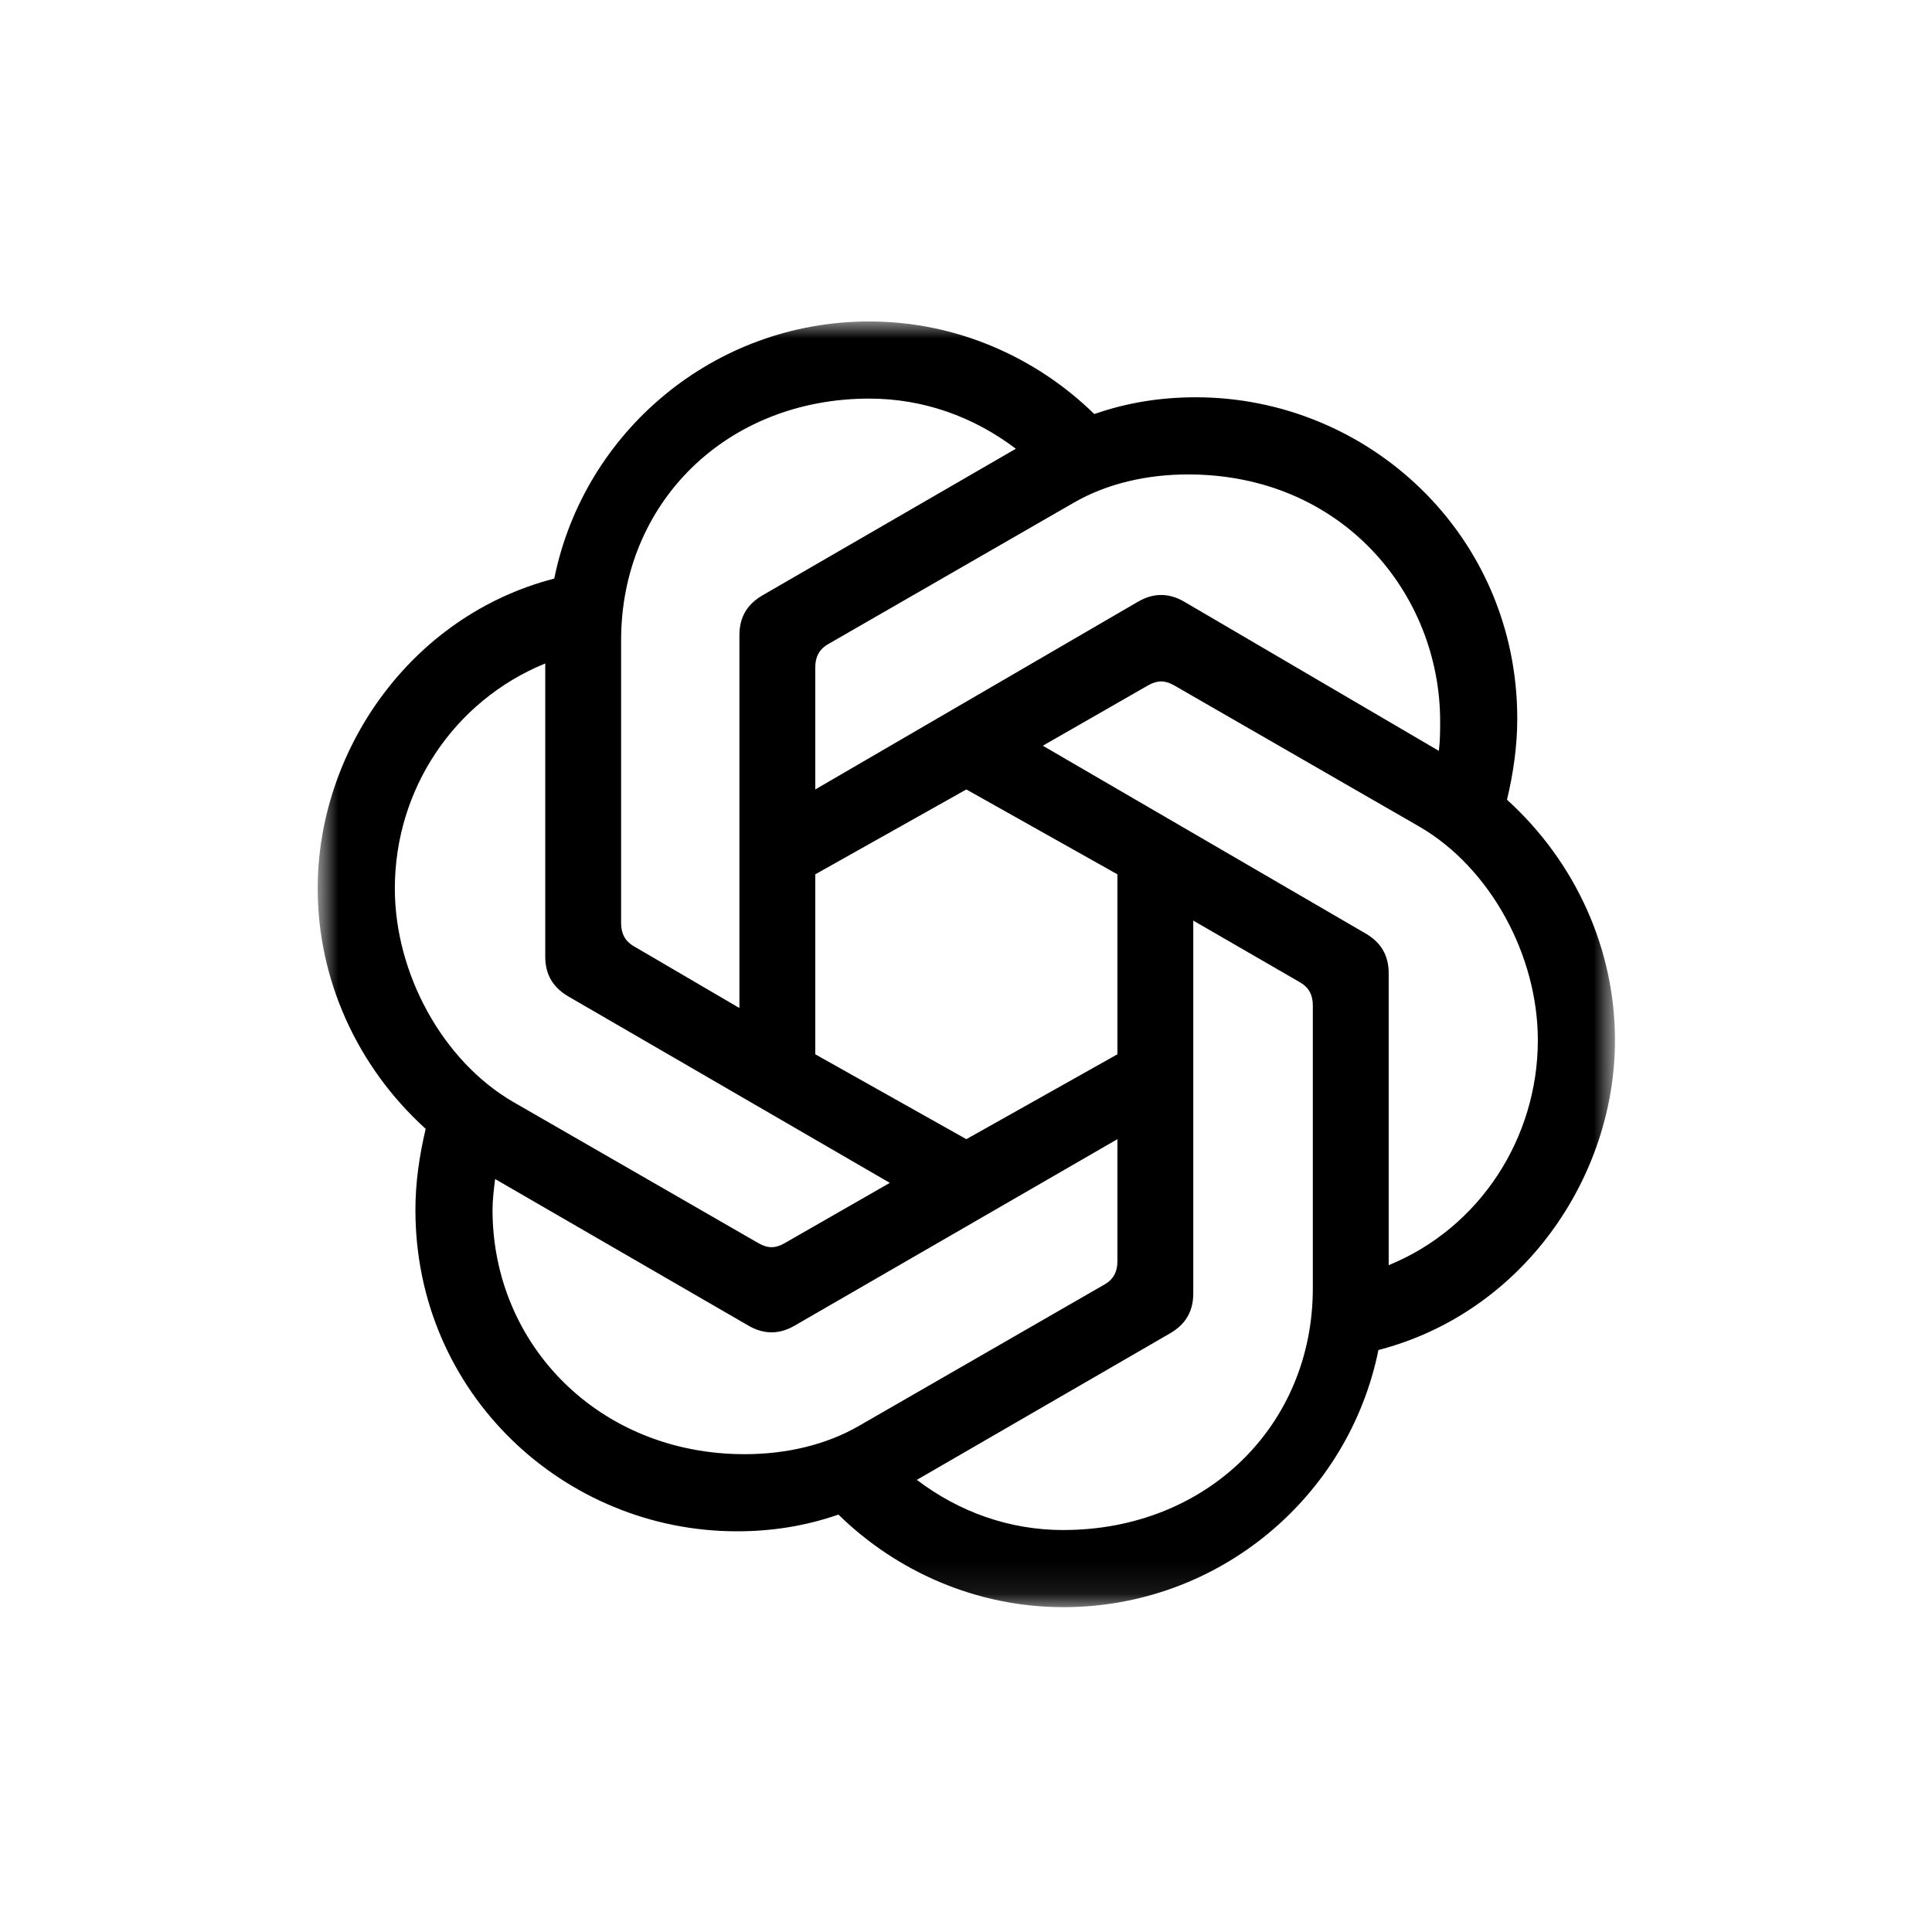 <svg width="60" height="60" viewBox="0 0 60 60" fill="none" xmlns="http://www.w3.org/2000/svg">
<mask id="mask0_1199_7252" style="mask-type:luminance" maskUnits="userSpaceOnUse" x="0" y="0" width="60" height="60">
<path d="M59.967 0.008H0.051V59.925H59.967V0.008Z" fill="white"/>
</mask>
<g mask="url(#mask0_1199_7252)">
<mask id="mask1_1199_7252" style="mask-type:luminance" maskUnits="userSpaceOnUse" x="9" y="9" width="42" height="41">
<path d="M50.155 9.983H9.866V49.912H50.155V9.983Z" fill="white"/>
</mask>
<g mask="url(#mask1_1199_7252)">
<path d="M25.319 24.517V20.724C25.319 20.404 25.439 20.164 25.718 20.005L33.345 15.613C34.383 15.014 35.621 14.734 36.898 14.734C41.69 14.734 44.725 18.448 44.725 22.401C44.725 22.68 44.725 23 44.685 23.319L36.779 18.687C36.299 18.408 35.82 18.408 35.341 18.687L25.319 24.517ZM43.127 39.291V30.227C43.127 29.668 42.888 29.268 42.408 28.989L32.386 23.159L35.66 21.282C35.94 21.123 36.179 21.123 36.459 21.282L44.086 25.675C46.282 26.953 47.759 29.668 47.759 32.303C47.759 35.337 45.962 38.133 43.127 39.291V39.291ZM22.963 31.305L19.689 29.389C19.409 29.229 19.289 28.989 19.289 28.67V19.885C19.289 15.613 22.564 12.379 26.996 12.379C28.673 12.379 30.23 12.938 31.548 13.936L23.682 18.488C23.203 18.767 22.963 19.167 22.963 19.726V31.305L22.963 31.305ZM30.011 35.378L25.319 32.742V27.153L30.011 24.517L34.702 27.153V32.742L30.011 35.378ZM33.025 47.517C31.348 47.517 29.791 46.957 28.473 45.959L36.339 41.407C36.818 41.128 37.058 40.728 37.058 40.169V28.59L40.372 30.506C40.651 30.666 40.771 30.905 40.771 31.225V40.009C40.771 44.282 37.457 47.516 33.025 47.516V47.517ZM23.562 38.612L15.935 34.22C13.739 32.942 12.262 30.227 12.262 27.592C12.262 24.517 14.098 21.762 16.933 20.604V29.708C16.933 30.267 17.173 30.666 17.652 30.946L27.634 36.735L24.36 38.612C24.081 38.772 23.841 38.772 23.562 38.612ZM23.123 45.161C18.611 45.161 15.296 41.767 15.296 37.574C15.296 37.255 15.337 36.935 15.376 36.616L23.242 41.168C23.721 41.447 24.201 41.447 24.68 41.168L34.702 35.378V39.172C34.702 39.491 34.582 39.731 34.303 39.89L26.676 44.282C25.638 44.881 24.4 45.161 23.122 45.161H23.123ZM33.025 49.912C37.857 49.912 41.889 46.478 42.808 41.926C47.28 40.768 50.155 36.575 50.155 32.303C50.155 29.508 48.957 26.793 46.801 24.836C47.001 23.998 47.12 23.159 47.12 22.321C47.12 16.611 42.489 12.338 37.138 12.338C36.06 12.338 35.022 12.498 33.984 12.858C32.187 11.101 29.711 9.983 26.996 9.983C22.164 9.983 18.132 13.416 17.213 17.968C12.741 19.127 9.866 23.319 9.866 27.591C9.866 30.387 11.064 33.102 13.22 35.058C13.021 35.897 12.901 36.735 12.901 37.574C12.901 43.283 17.532 47.556 22.883 47.556C23.961 47.556 24.999 47.397 26.038 47.037C27.834 48.794 30.31 49.912 33.025 49.912Z" fill="black"/>
</g>
</g>
</svg>

